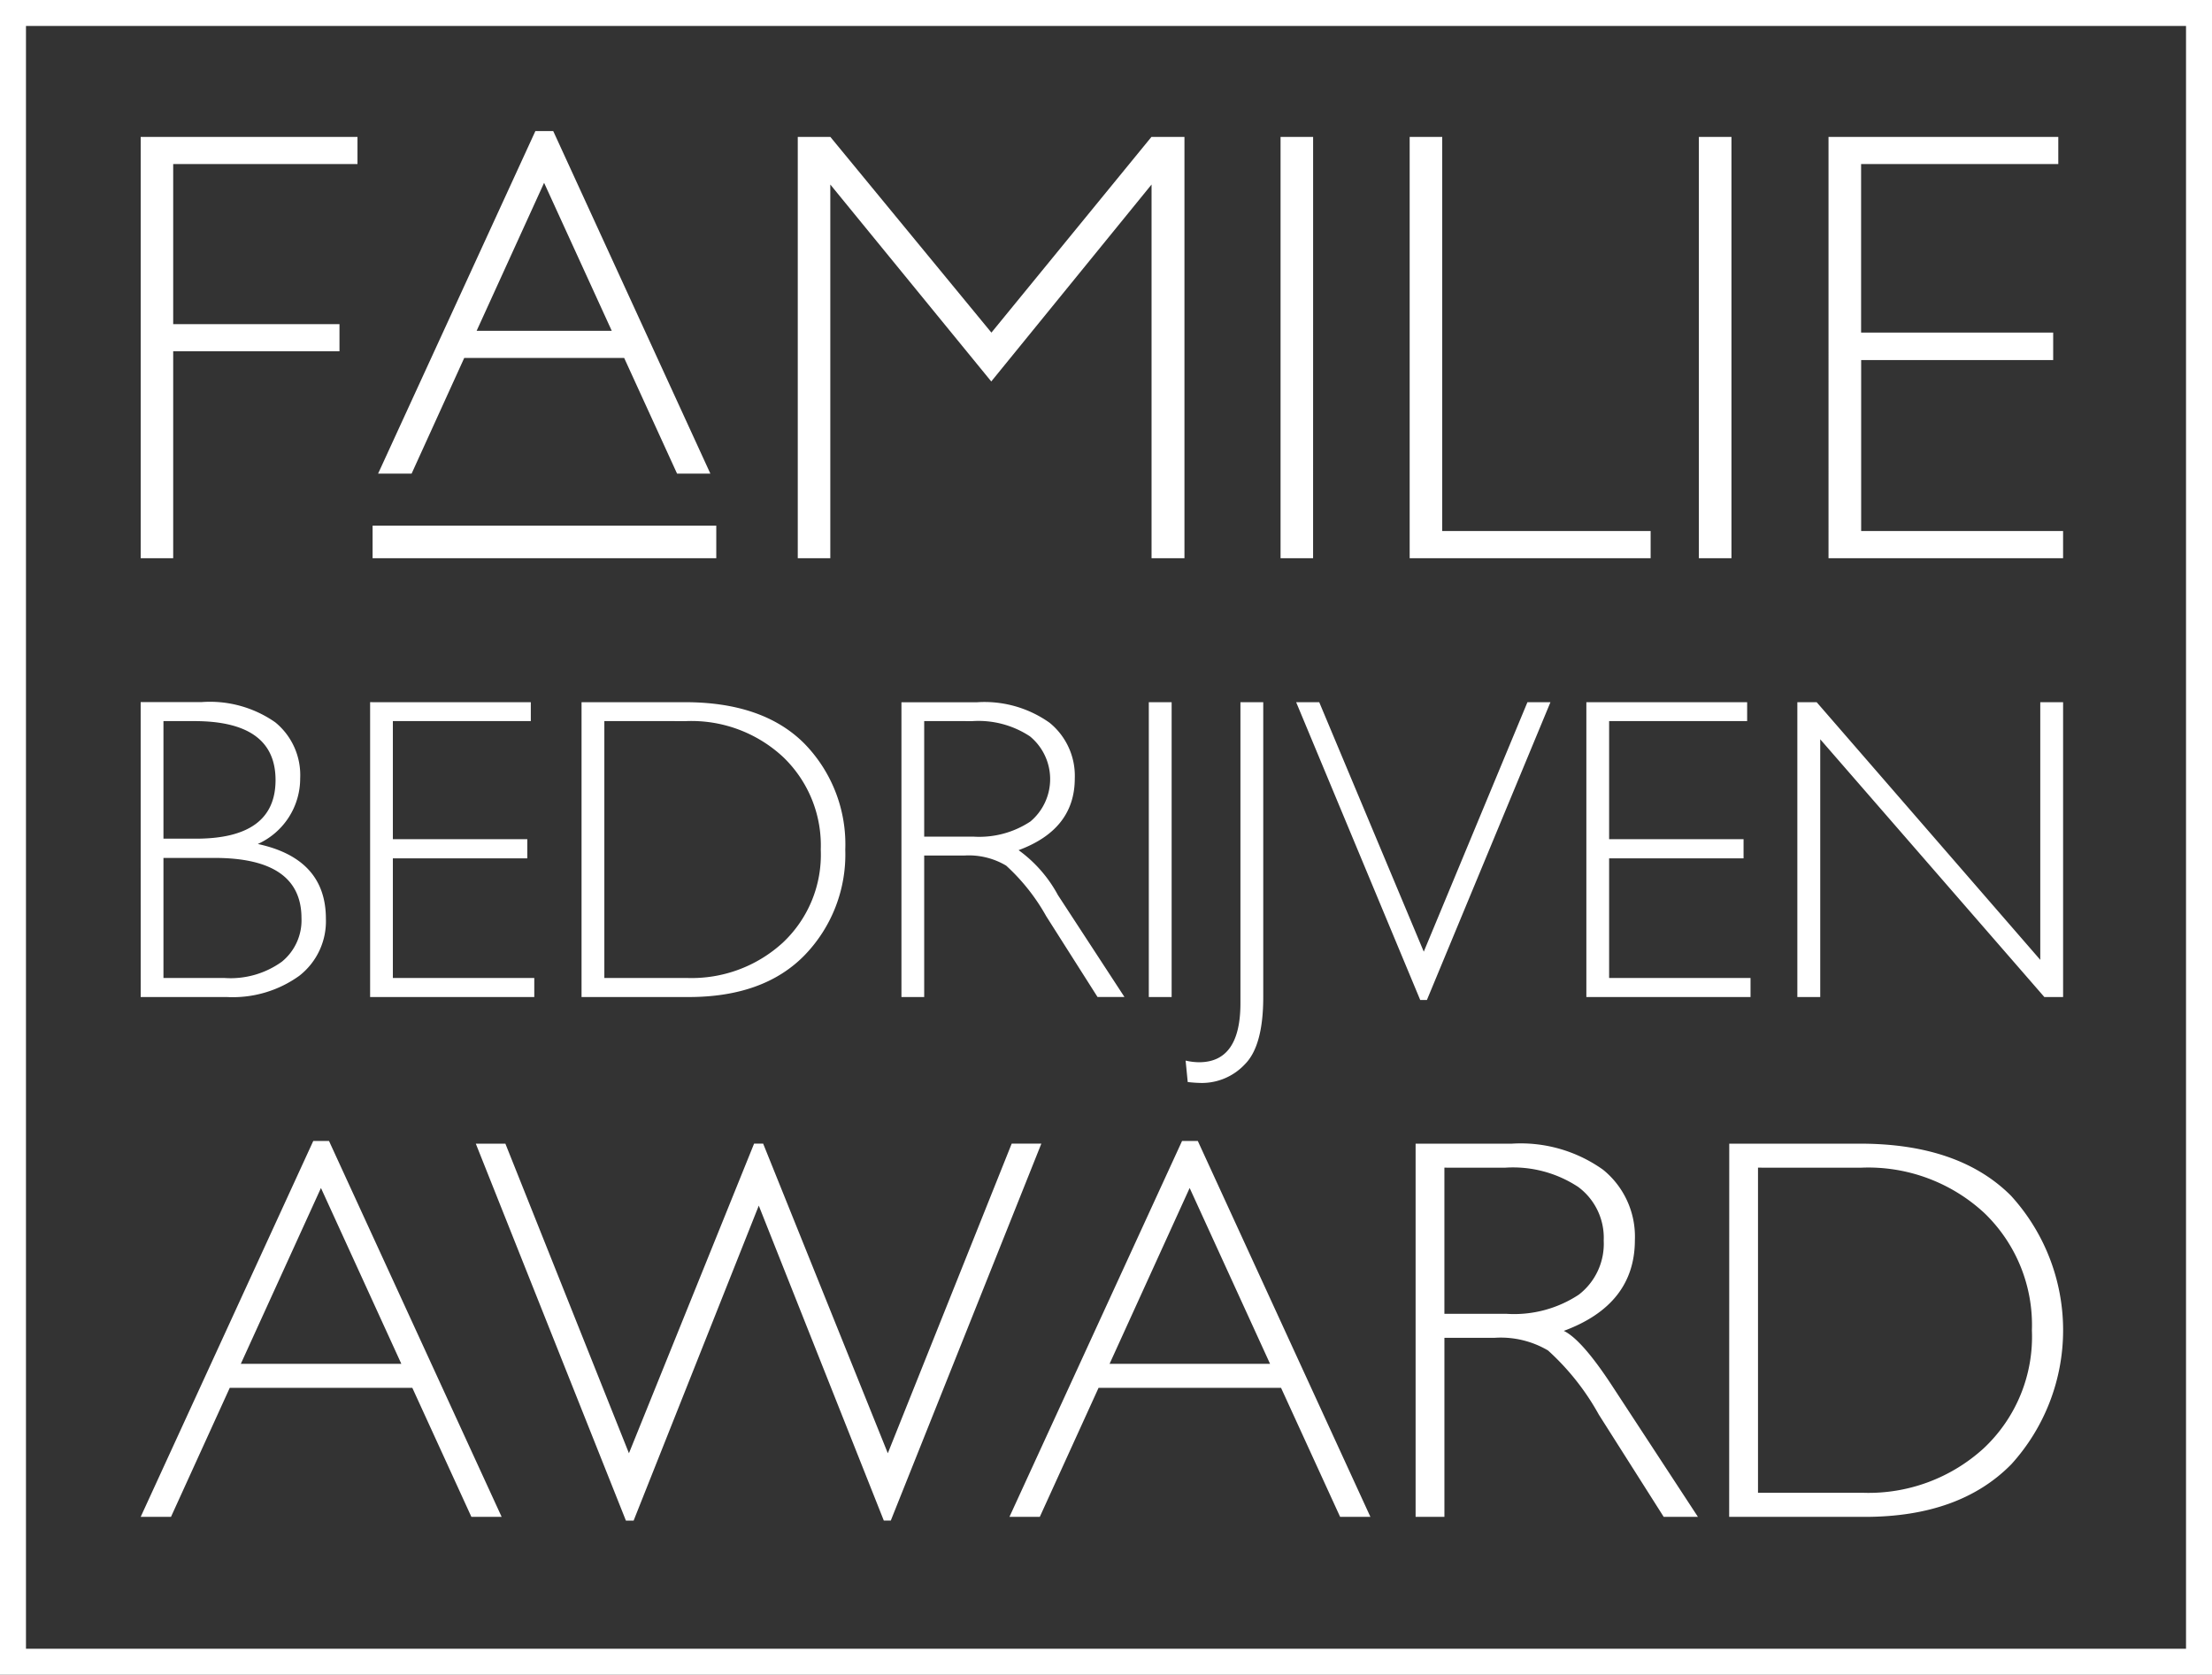 <svg xmlns="http://www.w3.org/2000/svg" width="147.886" height="111.964" viewBox="0 0 147.886 111.964"><rect x="0" y="0" width="147.886" height="111.964" fill="#333333" stroke="none"/><path id="Path_118" data-name="Path 118" d="M26.012,11.619V13.43H13.691V24.135H24.808V25.95H13.691V39.783H11.518V11.619Zm12.014-.2L27.685,33.939h1.822L33.026,26.2H43.962L47.5,33.939h1.812L38.978,11.416ZM33.685,24.768l4.8-10.537,4.819,10.537Zm5.465-13.43-.052-.11H37.905L27.39,34.128h2.24l3.519-7.734H43.842l3.486,7.624.051.11h2.226Zm4.985,14.789-.052-.11H32.9l-3.519,7.734H27.979L38.147,11.6h.71l10.16,22.146h-1.4ZM38.488,13.776,33.513,24.69l-.121.267H43.6Zm0,.91,4.524,9.894H33.978Zm19.14-3.067H55.448V39.783h2.175V14.8L68.384,27.966,79.1,14.8V39.783h2.2V11.619H79.091L68.394,24.7Zm32.274,0H87.725V39.783H89.9Zm6.455,0V39.783h16.11V37.964H98.533V11.619Zm21.514,0h-2.179V39.783h2.179Zm6.489,0V39.783h15.682V37.964h-13.5V26.537h12.838V24.7H126.538V13.43h13.184V11.619ZM11.518,69.119h5.765a7.611,7.611,0,0,0,4.838-1.42A4.619,4.619,0,0,0,23.9,63.887q0-4.019-4.552-5a4.805,4.805,0,0,0,2.833-4.4,4.553,4.553,0,0,0-1.665-3.733,7.616,7.616,0,0,0-4.9-1.355h-4.1ZM15.1,50.672q5.432,0,5.434,3.939t-5.374,3.921H13.04V50.672Zm1.356,9.147q5.813,0,5.812,4.03a3.567,3.567,0,0,1-1.313,2.909,5.869,5.869,0,0,1-3.833,1.088H13.04V59.82Zm10.4-10.412V69.119H37.832V67.847H28.377v-8h8.989V58.565H28.377V50.672H37.6V49.408ZM40.992,69.119H48.15q5.023,0,7.749-2.79a9.682,9.682,0,0,0,2.725-7.062,9.636,9.636,0,0,0-2.75-7.107q-2.76-2.757-7.99-2.752H40.992Zm6.976-18.446a9,9,0,0,1,6.5,2.4,8.174,8.174,0,0,1,2.517,6.193,8.058,8.058,0,0,1-2.548,6.228,9.026,9.026,0,0,1-6.364,2.352H42.516V50.672ZM62.379,69.119H63.9V59.66h2.663a4.892,4.892,0,0,1,2.816.673,13.458,13.458,0,0,1,2.679,3.382l3.43,5.4h1.8L72.839,62.3a8.928,8.928,0,0,0-2.628-3c2.5-.926,3.757-2.519,3.757-4.8a4.57,4.57,0,0,0-1.683-3.716,7.51,7.51,0,0,0-4.853-1.372H62.379Zm4.746-18.446a6.241,6.241,0,0,1,3.847,1.02A3.7,3.7,0,0,1,71,57.384a6.19,6.19,0,0,1-3.817,1.011H63.9V50.672Zm13.318-1.265H78.917V69.119h1.526Zm4.6,0V69.531q0,3.949-2.765,3.947a4.069,4.069,0,0,1-.9-.11l.141,1.433a9,9,0,0,0,.914.063,3.939,3.939,0,0,0,2.906-1.249c.824-.825,1.229-2.329,1.229-4.5V49.408Zm19.188,0L97.3,66.086,90.311,49.408H88.768l8.294,19.907h.448l8.259-19.907Zm3.939,0V69.119h10.976V67.847h-9.454v-8h8.988V58.565h-8.988V50.672h9.228V49.408Zm30.347,0V66.633l-14.95-17.225h-1.291V69.119h1.53V51.887L138.79,69.119h1.253V49.408ZM23.056,78.741l-11.538,25.13h2.026l3.929-8.626H29.678l3.949,8.626H35.65L24.108,78.741Zm-4.844,14.9,5.358-11.756,5.374,11.756ZM61.2,104.118h.467l10.066-25.2H69.751l-8.283,20.7-8.335-20.7h-.605l-8.367,20.7L35.9,78.921H33.922l10.036,25.2h.516l8.367-21.057ZM81.14,78.741,69.6,103.871h2.029l3.929-8.626h12.2l3.949,8.626h2.025L82.193,78.741Zm-4.846,14.9,5.354-11.756,5.376,11.756Zm20.46,10.231h1.926V91.9h3.375a6.216,6.216,0,0,1,3.552.847A16.628,16.628,0,0,1,109,97.03l4.34,6.84h2.288l-5.648-8.626q-2.089-3.217-3.319-3.807,4.752-1.757,4.753-6.074a5.755,5.755,0,0,0-2.128-4.7,9.483,9.483,0,0,0-6.141-1.738H96.754Zm6-23.345a7.919,7.919,0,0,1,4.871,1.288,4.232,4.232,0,0,1,1.705,3.587,4.294,4.294,0,0,1-1.67,3.618,7.852,7.852,0,0,1-4.831,1.277H98.679V80.526Zm14.964,23.345h9.066q6.353,0,9.806-3.526a13.335,13.335,0,0,0-.036-17.949q-3.483-3.48-10.1-3.475h-8.731Zm8.836-23.345a11.418,11.418,0,0,1,8.225,3.033,10.378,10.378,0,0,1,3.178,7.843,10.223,10.223,0,0,1-3.224,7.886,11.412,11.412,0,0,1-8.056,2.973h-7.032V80.526ZM50,39.783V37.606H27.022v2.177ZM150,2.464H2.112V114.428H150ZM3.849,4.2H148.261V112.689H3.849Z" transform="translate(-2.112 -2.464)" fill="#fff"></path></svg>